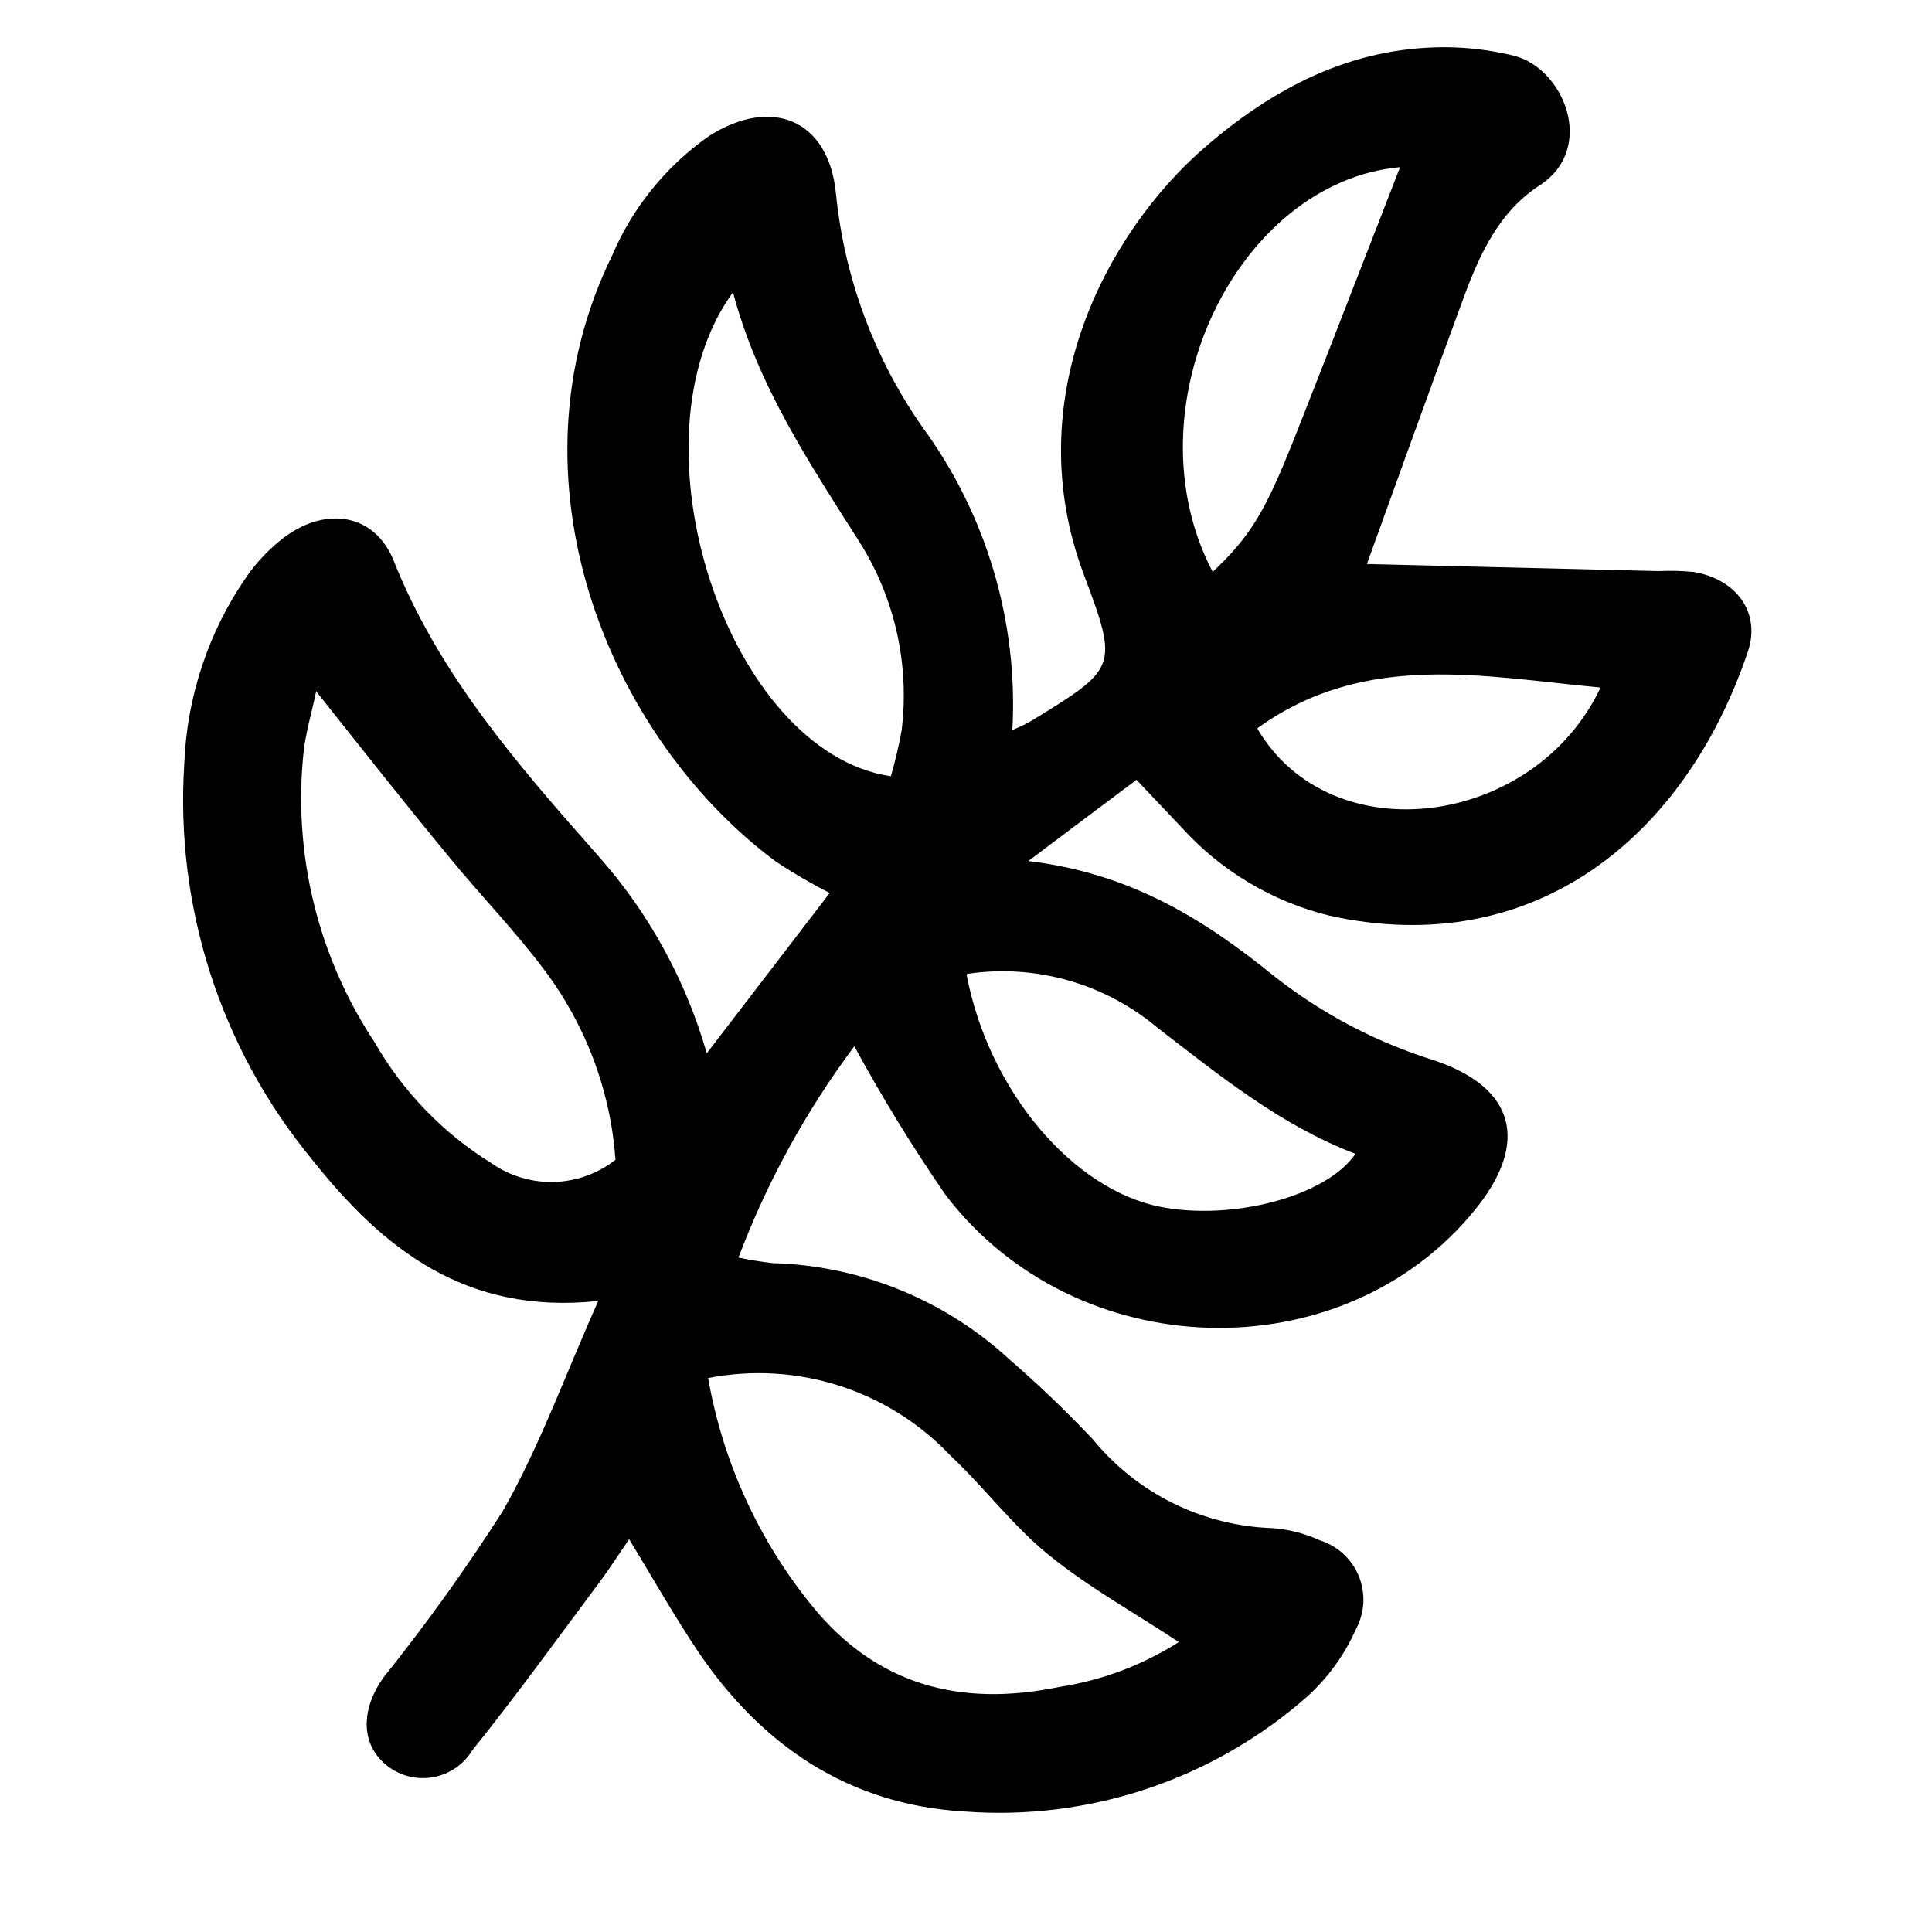 <svg xmlns="http://www.w3.org/2000/svg" xmlns:xlink="http://www.w3.org/1999/xlink" width="500" zoomAndPan="magnify" viewBox="0 0 375 375" height="500" preserveAspectRatio="xMidYMid meet" version="1.0"><defs><clipPath id="c96556a96e"><path d="M 35 9 L 340 9 L 340 352 L 35 352 Z M 35 9 " clip-rule="nonzero"/></clipPath><clipPath id="84addfe14a"><path d="M 209.438 -71.18 L 433.457 127.227 L 167.922 427.043 L -56.098 228.637 Z M 209.438 -71.18 " clip-rule="nonzero"/></clipPath><clipPath id="93add8a965"><path d="M 209.438 -71.18 L 433.457 127.227 L 167.922 427.043 L -56.098 228.637 Z M 209.438 -71.18 " clip-rule="nonzero"/></clipPath><clipPath id="b33c61af6b"><path d="M 209.438 -71.18 L 433.457 127.227 L 167.922 427.043 L -56.098 228.637 Z M 209.438 -71.18 " clip-rule="nonzero"/></clipPath></defs><rect x="-37.5" width="450" fill="#ffffff" y="-37.5" height="450" fill-opacity="1"/><rect x="-37.5" width="450" fill="#ffffff" y="-37.5" height="450" fill-opacity="1"/><g clip-path="url(#c96556a96e)"><g clip-path="url(#84addfe14a)"><g clip-path="url(#93add8a965)"><g clip-path="url(#b33c61af6b)"><path fill="#000000" d="M 196.5 141.703 C 197.676 141.215 198.824 140.668 199.945 140.062 C 216.824 129.742 217.16 129.629 210.414 111.633 C 197.387 77.168 215.145 44.812 233.785 28.66 C 247.164 17.059 262.234 9.18 280.359 9.164 C 284.902 9.176 289.383 9.723 293.793 10.805 C 303.449 13.137 310.02 28.75 298.77 36.027 C 290.184 41.617 286.523 50.977 283.195 60.227 C 277.133 76.672 271.227 93.133 265.312 109.473 L 321.945 110.848 C 324.223 110.734 326.496 110.793 328.766 111.023 C 336.93 112.395 341.859 118.809 339.246 126.523 C 327.277 162.008 298.109 186.602 258.027 177.723 C 252.484 176.363 247.266 174.219 242.367 171.289 C 237.469 168.359 233.109 164.777 229.289 160.539 L 220.59 151.367 C 213.809 156.445 207.531 161.148 199.594 167.133 C 219.539 169.496 233.891 178.57 247.461 189.59 C 256.773 196.867 267.066 202.273 278.348 205.805 C 294.18 211.094 296.883 221.871 286.23 234.895 C 260.562 266.457 208.785 265.223 183.449 231.816 C 177.074 222.547 171.199 212.965 165.824 203.074 C 156.41 215.691 148.914 229.359 143.34 244.082 C 145.539 244.559 147.758 244.922 149.996 245.172 C 154.23 245.289 158.422 245.785 162.57 246.66 C 166.715 247.531 170.75 248.766 174.676 250.363 C 178.598 251.965 182.348 253.898 185.926 256.172 C 189.5 258.441 192.844 261.016 195.957 263.887 C 201.609 268.781 206.996 273.945 212.129 279.383 C 214.246 281.969 216.609 284.305 219.227 286.391 C 221.84 288.473 224.645 290.258 227.641 291.742 C 230.637 293.227 233.754 294.379 236.996 295.199 C 240.238 296.02 243.527 296.488 246.871 296.605 C 250.109 296.828 253.203 297.613 256.152 298.965 C 256.574 299.098 256.988 299.25 257.391 299.426 C 257.797 299.602 258.188 299.801 258.57 300.02 C 258.953 300.238 259.324 300.477 259.68 300.738 C 260.035 300.996 260.379 301.277 260.703 301.574 C 261.031 301.871 261.34 302.184 261.629 302.516 C 261.922 302.848 262.191 303.195 262.445 303.555 C 262.699 303.914 262.934 304.289 263.145 304.676 C 263.359 305.062 263.547 305.461 263.719 305.867 C 263.887 306.273 264.031 306.691 264.156 307.113 C 264.277 307.539 264.379 307.965 264.453 308.402 C 264.531 308.836 264.582 309.273 264.609 309.715 C 264.641 310.152 264.645 310.594 264.625 311.035 C 264.602 311.477 264.559 311.914 264.492 312.348 C 264.422 312.785 264.332 313.215 264.215 313.641 C 264.102 314.066 263.961 314.484 263.801 314.898 C 263.641 315.309 263.457 315.707 263.25 316.098 C 261 321.184 257.812 325.594 253.699 329.332 C 251.441 331.32 249.086 333.191 246.641 334.941 C 244.195 336.695 241.668 338.32 239.062 339.82 C 236.453 341.32 233.777 342.688 231.035 343.922 C 228.289 345.152 225.492 346.246 222.641 347.203 C 219.785 348.156 216.895 348.965 213.961 349.629 C 211.027 350.293 208.066 350.812 205.082 351.184 C 202.098 351.551 199.102 351.773 196.094 351.844 C 193.086 351.914 190.082 351.832 187.082 351.605 C 164.805 350.285 147.887 338.879 135.527 320.605 C 131.02 313.914 127.051 306.879 122.113 298.754 C 119.887 302 118.211 304.621 116.371 307.094 C 108.203 318.039 100.227 329.094 91.668 339.75 C 91.262 340.418 90.789 341.035 90.25 341.605 C 89.715 342.172 89.125 342.68 88.48 343.125 C 87.84 343.57 87.156 343.945 86.438 344.25 C 85.715 344.551 84.969 344.777 84.203 344.926 C 83.434 345.07 82.66 345.141 81.875 345.125 C 81.094 345.109 80.324 345.016 79.562 344.84 C 78.797 344.664 78.062 344.414 77.352 344.082 C 76.645 343.754 75.977 343.355 75.352 342.887 C 70.105 338.945 69.785 332.094 74.488 325.527 C 82.773 315.18 90.488 304.422 97.625 293.25 C 104.762 280.691 109.711 266.895 116.117 252.516 C 90.23 255.273 74.207 242.195 60.613 225.113 C 58.414 222.445 56.344 219.684 54.406 216.82 C 52.469 213.957 50.668 211.008 49.008 207.977 C 47.348 204.945 45.836 201.84 44.469 198.664 C 43.105 195.488 41.891 192.254 40.828 188.965 C 39.77 185.672 38.867 182.34 38.121 178.965 C 37.375 175.586 36.789 172.184 36.367 168.75 C 35.945 165.32 35.684 161.875 35.586 158.418 C 35.488 154.965 35.551 151.512 35.781 148.059 C 36.043 141.578 37.203 135.262 39.266 129.109 C 41.324 122.957 44.199 117.215 47.895 111.879 C 49.953 108.941 52.41 106.391 55.266 104.219 C 63.363 98.254 72.773 99.672 76.441 108.898 C 85.344 131.211 100.801 148.77 116.188 166.207 C 121.07 171.715 125.281 177.695 128.824 184.148 C 132.367 190.602 135.152 197.367 137.184 204.445 C 145.57 193.52 153.031 183.77 161.043 173.332 C 157.422 171.488 153.922 169.441 150.539 167.195 C 117.816 142.789 97.664 92.75 118.809 49.613 C 120.793 44.949 123.379 40.645 126.57 36.707 C 129.762 32.766 133.43 29.34 137.582 26.43 C 149.734 18.664 160.828 23.152 162.258 37.551 C 163.066 45.676 164.883 53.57 167.711 61.227 C 170.539 68.887 174.285 76.066 178.949 82.766 C 182.051 86.988 184.77 91.445 187.102 96.137 C 189.434 100.828 191.352 105.688 192.844 110.707 C 194.34 115.73 195.395 120.844 196.008 126.047 C 196.625 131.25 196.785 136.469 196.5 141.703 Z M 137.449 267.48 C 138.867 275.57 141.277 283.355 144.684 290.832 C 148.09 298.309 152.383 305.234 157.555 311.617 C 170.156 327.172 186.48 331.371 205.551 327.445 C 213.91 326.156 221.66 323.25 228.809 318.723 C 219.934 312.859 211.156 308.012 203.5 301.762 C 196.672 296.242 190.988 288.629 184.395 282.438 C 182.918 280.883 181.348 279.43 179.688 278.074 C 178.023 276.719 176.285 275.469 174.469 274.332 C 172.648 273.195 170.77 272.176 168.824 271.273 C 166.875 270.371 164.883 269.598 162.84 268.945 C 160.797 268.293 158.719 267.773 156.609 267.383 C 154.504 266.992 152.379 266.734 150.238 266.613 C 148.094 266.488 145.953 266.5 143.816 266.645 C 141.676 266.789 139.555 267.066 137.449 267.48 Z M 61.367 134.191 C 60.477 138.441 59.387 142.055 58.957 145.719 C 58.418 150.648 58.312 155.59 58.637 160.543 C 58.957 165.492 59.703 170.379 60.875 175.199 C 62.047 180.02 63.625 184.703 65.609 189.25 C 67.594 193.797 69.957 198.137 72.695 202.273 C 75.445 207.078 78.746 211.469 82.59 215.449 C 86.434 219.43 90.711 222.879 95.414 225.793 C 96.297 226.41 97.223 226.949 98.191 227.418 C 99.16 227.887 100.16 228.273 101.191 228.578 C 102.223 228.887 103.27 229.113 104.34 229.25 C 105.406 229.391 106.477 229.445 107.551 229.418 C 108.629 229.387 109.695 229.27 110.75 229.07 C 111.809 228.867 112.844 228.586 113.855 228.219 C 114.867 227.852 115.844 227.41 116.785 226.887 C 117.727 226.367 118.621 225.773 119.465 225.109 C 119.227 221.781 118.754 218.488 118.039 215.227 C 117.324 211.969 116.383 208.777 115.211 205.652 C 114.039 202.531 112.645 199.508 111.039 196.586 C 109.43 193.664 107.621 190.871 105.609 188.207 C 99.996 180.715 93.398 173.934 87.457 166.68 C 78.871 156.32 70.555 145.727 61.367 134.191 Z M 172.867 150.852 C 173.734 147.883 174.445 144.875 174.996 141.828 C 175.387 138.676 175.512 135.508 175.363 132.332 C 175.215 129.156 174.797 126.016 174.113 122.914 C 173.426 119.809 172.484 116.785 171.281 113.84 C 170.078 110.898 168.633 108.078 166.945 105.383 C 157.156 89.969 147.07 74.883 142.273 56.738 C 121.371 85.367 141.113 146.066 173.012 150.688 Z M 187.621 189.188 C 191.906 211.75 208.266 230.93 225.258 234.25 C 239.352 237 257.523 232.164 263.09 223.957 C 248.582 218.438 236.742 208.773 224.68 199.496 C 222.148 197.363 219.426 195.523 216.504 193.973 C 213.582 192.422 210.531 191.195 207.348 190.293 C 204.168 189.391 200.926 188.832 197.625 188.617 C 194.324 188.406 191.035 188.539 187.766 189.023 Z M 235.227 111.148 C 242.578 104.234 245.441 99.613 251.137 85.309 C 258.148 67.598 264.973 49.832 271.754 32.445 C 240 35.34 218.812 79.316 235.371 110.984 Z M 244.051 141.422 C 258.398 165.855 297.875 160.594 310.66 133.453 C 287.773 131.301 264.965 126.348 244.195 141.258 Z M 244.051 141.422 " fill-opacity="1" fill-rule="nonzero"/></g></g></g></g></svg>